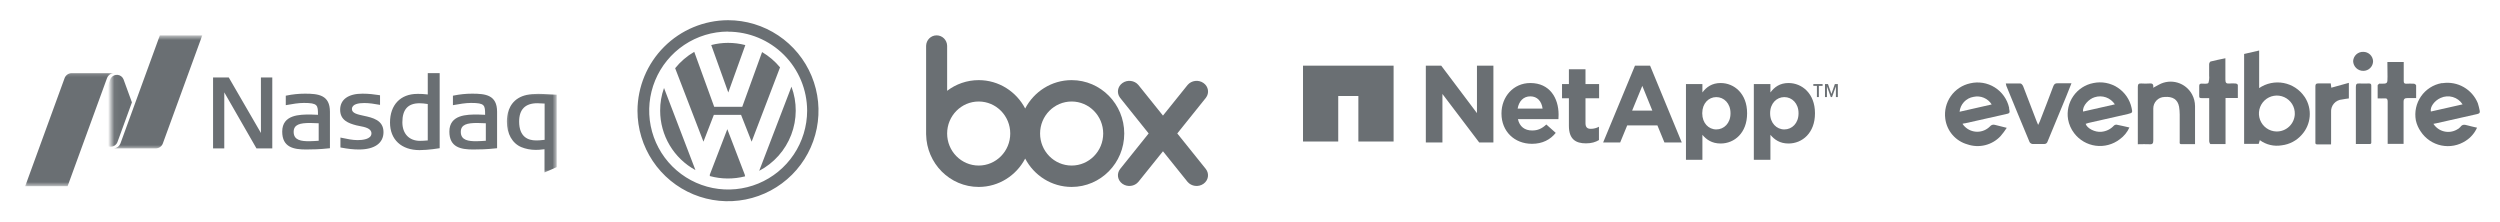 <svg width="405" height="36" viewBox="0 0 405 36" fill="none" xmlns="http://www.w3.org/2000/svg">
<path d="M67.978 24.319C65.02 24.319 63.181 22.609 63.181 19.852C63.181 16.991 64.878 15.211 67.609 15.211H67.839C68.181 15.211 68.653 15.222 69.298 15.302V11.849H71.227V24.008C71.227 24.008 69.394 24.319 67.978 24.319ZM67.961 16.727C66.092 16.727 65.183 17.734 65.183 19.804C65.183 21.663 66.28 22.818 68.042 22.818C68.38 22.818 68.768 22.796 69.297 22.751V16.851C68.769 16.766 68.343 16.727 67.961 16.727ZM41.547 24.04L36.334 14.963L36.332 24.04H34.516V12.548H37.059L42.272 21.545L42.269 12.548H44.11V24.04H41.547ZM58.15 24.217C57.273 24.217 56.358 24.119 55.268 23.91L55.15 23.888V22.282L55.322 22.319C56.283 22.524 57.113 22.698 57.943 22.698C58.613 22.698 60.174 22.593 60.174 21.609C60.174 20.783 59.096 20.576 58.229 20.41L58.174 20.399C58.012 20.369 57.86 20.338 57.731 20.306C56.46 19.977 55.104 19.482 55.104 17.782C55.104 16.124 56.419 15.174 58.712 15.174C59.812 15.174 60.611 15.291 61.253 15.387L61.565 15.433V16.991L61.399 16.961C60.672 16.827 59.821 16.69 59.002 16.69C58.091 16.69 57.011 16.86 57.011 17.669C57.011 18.34 57.895 18.532 58.919 18.754C60.351 19.063 62.126 19.452 62.126 21.402C62.126 23.191 60.679 24.217 58.15 24.217ZM76.644 24.217C74.647 24.217 72.797 23.866 72.797 21.321C72.797 18.551 75.658 18.551 77.368 18.551C77.538 18.551 78.342 18.589 78.588 18.599C78.586 17.046 78.566 16.675 76.308 16.675C75.414 16.675 74.42 16.851 73.542 17.009L73.374 17.039V15.505L73.487 15.481C74.505 15.274 75.486 15.174 76.486 15.174C78.674 15.174 80.527 15.394 80.527 18.103V24.01L80.394 24.025C78.879 24.195 77.676 24.217 76.645 24.217H76.644ZM77.32 19.922C75.671 19.922 74.649 20.164 74.649 21.369C74.649 22.764 75.953 22.879 77.175 22.879C77.632 22.879 78.453 22.82 78.704 22.803V19.97C78.35 19.955 77.431 19.922 77.32 19.922ZM49.569 24.217C47.569 24.217 45.719 23.866 45.719 21.321C45.719 18.551 48.58 18.551 50.289 18.551C50.46 18.551 51.265 18.589 51.512 18.599C51.51 17.046 51.488 16.675 49.23 16.675C48.335 16.675 47.341 16.851 46.464 17.009L46.296 17.039V15.505L46.411 15.481C47.397 15.277 48.401 15.175 49.408 15.174C51.595 15.174 53.449 15.394 53.449 18.103V24.01L53.316 24.025C51.801 24.195 50.597 24.217 49.569 24.217ZM50.241 19.922C48.593 19.922 47.573 20.164 47.573 21.369C47.573 22.764 48.874 22.879 50.097 22.879C50.556 22.879 51.377 22.82 51.628 22.803V19.97C51.272 19.955 50.353 19.922 50.242 19.922" fill="#6A6F73"/>
<mask id="mask0_435_96" style="mask-type:alpha" maskUnits="userSpaceOnUse" x="81" y="14" width="10" height="15">
<path d="M81.787 14.653H90.187V28.042H81.787V14.653Z" fill="#6A6F73"/>
</mask>
<g mask="url(#mask0_435_96)">
<path d="M88.21 27.945V24.175C87.457 24.28 87.058 24.28 86.735 24.28C85.97 24.28 85.121 24.114 84.463 23.838C82.991 23.227 82.114 21.676 82.114 19.686C82.114 18.693 82.357 16.877 83.979 15.899C84.794 15.414 85.754 15.206 87.2 15.206C87.717 15.206 88.415 15.245 89.091 15.284L90.187 15.341V27.072L88.21 27.945ZM87.055 16.723C85.094 16.722 84.1 17.721 84.1 19.686C84.1 22.217 85.583 22.748 86.83 22.748C87.133 22.748 87.474 22.748 88.229 22.652V16.777C87.638 16.738 87.364 16.723 87.055 16.723Z" fill="#6A6F73"/>
</g>
<mask id="mask1_435_96" style="mask-type:alpha" maskUnits="userSpaceOnUse" x="18" y="5" width="16" height="20">
<path d="M18.062 5.736H33.155V24.137H18.062V5.736Z" fill="#6A6F73"/>
</mask>
<g mask="url(#mask1_435_96)">
<path d="M25.894 5.736L19.512 23.236C19.433 23.452 19.295 23.64 19.113 23.781C18.932 23.922 18.714 24.009 18.485 24.032V24.041H25.232C25.761 24.041 26.213 23.705 26.381 23.237L32.766 5.736H25.894Z" fill="#6A6F73"/>
<path d="M17.935 23.775C18.326 23.775 18.669 23.581 18.878 23.287C18.9 23.256 18.977 23.149 19.031 23.004L21.372 16.582L20.002 12.831C19.923 12.642 19.793 12.476 19.628 12.353C19.463 12.23 19.268 12.153 19.062 12.13C18.857 12.107 18.65 12.14 18.462 12.224C18.273 12.308 18.111 12.441 17.992 12.609C17.969 12.64 17.878 12.777 17.839 12.893L15.498 19.312L16.874 23.078C16.963 23.285 17.111 23.461 17.3 23.585C17.488 23.709 17.709 23.775 17.935 23.775Z" fill="#6A6F73"/>
</g>
<mask id="mask2_435_96" style="mask-type:alpha" maskUnits="userSpaceOnUse" x="3" y="11" width="16" height="20">
<path d="M3.528 11.306H18.621V30.159H3.528V11.306Z" fill="#6A6F73"/>
</mask>
<g mask="url(#mask2_435_96)">
<path d="M18.436 11.854H11.614C11.086 11.854 10.634 12.188 10.464 12.659L4.081 30.159H10.953L17.336 12.659C17.419 12.432 17.567 12.234 17.763 12.091C17.959 11.948 18.193 11.866 18.436 11.857V11.854Z" fill="#6A6F73"/>
</g>
<path fill-rule="evenodd" clip-rule="evenodd" d="M117.935 3.272C120.835 3.272 123.67 4.132 126.081 5.744C128.493 7.355 130.372 9.645 131.482 12.324C132.592 15.003 132.882 17.952 132.316 20.796C131.751 23.64 130.354 26.253 128.304 28.303C126.253 30.354 123.64 31.751 120.796 32.316C117.952 32.882 115.003 32.592 112.324 31.482C109.645 30.372 107.355 28.493 105.744 26.081C104.132 23.67 103.272 20.835 103.272 17.935C103.289 14.052 104.84 10.332 107.586 7.586C110.332 4.84 114.052 3.289 117.935 3.272ZM117.935 5.113C115.407 5.119 112.937 5.873 110.838 7.281C108.738 8.689 107.102 10.688 106.137 13.024C105.172 15.361 104.921 17.931 105.416 20.41C105.91 22.89 107.128 25.167 108.916 26.955C110.704 28.742 112.981 29.96 115.46 30.455C117.939 30.949 120.51 30.698 122.846 29.733C125.183 28.768 127.182 27.133 128.589 25.033C129.997 22.933 130.752 20.463 130.757 17.935C130.75 14.539 129.396 11.284 126.993 8.883C124.589 6.483 121.332 5.134 117.935 5.132V5.113ZM109.375 11.05C110.233 9.983 111.281 9.084 112.468 8.399L115.699 17.3H120.246L123.458 8.436C124.564 9.086 125.548 9.924 126.367 10.912L121.764 22.952L120.052 18.607H115.643L113.959 22.952L109.375 11.05ZM128.217 14.042C129.153 16.561 129.139 19.335 128.176 21.845C127.214 24.354 125.369 26.427 122.989 27.674L128.217 14.042ZM120.706 28.567C118.829 29.048 116.859 29.032 114.99 28.521V28.29L117.825 20.927L120.651 28.29L120.706 28.567ZM112.661 27.554C110.933 26.611 109.49 25.22 108.485 23.528C107.479 21.836 106.947 19.904 106.945 17.935C106.935 16.681 107.147 15.434 107.571 14.254L112.661 27.554ZM117.935 6.945C118.883 6.943 119.826 7.064 120.743 7.304L117.981 14.981L115.22 7.295C116.107 7.064 117.019 6.946 117.935 6.945Z" fill="#6A6F73"/>
<path d="M173.607 12.981C170.346 12.981 167.508 14.843 166.079 17.577C164.65 14.843 161.814 12.981 158.55 12.981C156.634 12.981 154.864 13.624 153.436 14.711V7.423C153.419 6.481 152.662 5.728 151.732 5.728C150.801 5.728 150.052 6.481 150.03 7.423V21.774H150.032C150.107 26.486 153.89 30.283 158.55 30.283C161.814 30.283 164.65 28.419 166.079 25.688C167.508 28.419 170.346 30.283 173.607 30.283C178.312 30.283 182.128 26.41 182.128 21.63C182.128 16.853 178.312 12.981 173.607 12.981ZM158.55 26.819C155.727 26.819 153.436 24.497 153.436 21.631C153.436 18.766 155.727 16.444 158.55 16.444C161.373 16.444 163.66 18.766 163.66 21.63C163.66 24.497 161.373 26.819 158.55 26.819ZM173.607 26.819C170.783 26.819 168.493 24.497 168.493 21.63C168.493 18.766 170.783 16.444 173.607 16.444C176.43 16.444 178.718 18.766 178.718 21.63C178.718 24.497 176.43 26.819 173.607 26.819Z" fill="#6A6F73"/>
<path d="M195.351 27.386L190.719 21.618L195.356 15.84C195.943 15.077 195.774 14.013 194.965 13.447C194.155 12.877 193.018 13.023 192.391 13.763V13.762L188.401 18.726L184.415 13.762V13.763C183.794 13.023 182.65 12.877 181.842 13.447C181.034 14.013 180.865 15.077 181.454 15.84H181.453L186.082 21.618L181.453 27.386H181.454C180.865 28.15 181.034 29.211 181.842 29.779C182.65 30.347 183.794 30.203 184.415 29.462L188.401 24.505L192.385 29.462C193.013 30.203 194.149 30.347 194.96 29.779C195.769 29.211 195.938 28.15 195.351 27.386Z" fill="#6A6F73"/>
<path d="M211.087 10.637V22.925H216.794V15.552H220.056V22.925H225.763V10.637H211.087Z" fill="#6A6F73"/>
<path d="M230.984 10.637V23.078H233.673V15.22L239.63 23.078H241.931V10.637H239.267V18.325L233.479 10.637H230.984ZM264.866 10.637L259.708 23.078H262.469L263.607 20.314H268.499L269.637 23.078H272.447L267.312 10.637H264.866ZM254.162 11.219V13.62H253.048V15.924H254.162V20.386C254.162 22.573 255.286 23.224 256.922 23.224C257.821 23.224 258.467 23.026 259.03 22.69V20.532C258.641 20.746 258.191 20.871 257.698 20.871C257.1 20.871 256.85 20.567 256.85 19.95V15.924H259.054V13.62H256.85V11.219H254.162ZM247.913 13.45C245.166 13.45 243.239 15.677 243.239 18.373V18.398C243.239 21.289 245.344 23.297 248.18 23.297C249.887 23.297 251.152 22.619 252.03 21.526L250.505 20.168C249.765 20.857 249.102 21.138 248.204 21.138C247.005 21.138 246.169 20.511 245.903 19.295H252.466C252.487 19.049 252.491 18.779 252.491 18.567C252.491 15.888 251.064 13.45 247.913 13.45ZM278.743 13.45C277.352 13.45 276.44 14.097 275.789 14.978V13.62H273.125V25.892H275.789V21.841C276.422 22.6 277.318 23.248 278.743 23.248C280.98 23.248 283.03 21.53 283.03 18.373V18.325C283.03 15.169 280.945 13.45 278.743 13.45ZM289.738 13.45C288.349 13.45 287.459 14.097 286.808 14.978V13.62H284.12V25.892H286.808V21.841C287.441 22.6 288.312 23.248 289.738 23.248C291.975 23.248 294.026 21.53 294.026 18.373V18.325C294.026 15.169 291.94 13.45 289.738 13.45ZM293.759 13.62V13.911H294.34V15.73H294.655V13.911H295.261V13.62H293.759ZM295.648 13.62V15.73H295.963V13.984L296.592 15.73H296.786L297.416 13.984V15.73H297.731V13.62H297.246L296.69 15.22L296.132 13.62H295.648ZM266.053 13.911L267.676 17.913H264.406L266.053 13.911ZM247.913 15.609C249.039 15.609 249.741 16.396 249.899 17.597H245.855C246.066 16.383 246.802 15.609 247.913 15.609ZM278.041 15.73C279.29 15.73 280.342 16.756 280.342 18.325V18.373C280.342 19.96 279.29 20.968 278.041 20.968C276.792 20.968 275.765 19.943 275.765 18.373V18.325C275.765 16.756 276.792 15.73 278.041 15.73ZM289.061 15.73C290.311 15.73 291.362 16.756 291.362 18.325V18.373C291.362 19.96 290.311 20.968 289.061 20.968C287.813 20.968 286.76 19.943 286.76 18.373V18.325C286.76 16.756 287.813 15.73 289.061 15.73Z" fill="#6A6F73"/>
<path d="M365.982 8.182V14.272C366.557 13.88 367.203 13.605 367.884 13.464C368.565 13.323 369.267 13.317 369.95 13.447C370.633 13.578 371.283 13.842 371.864 14.224C372.445 14.607 372.945 15.1 373.335 15.676L373.398 15.763C373.988 16.686 374.26 17.779 374.17 18.872C374.08 19.965 373.635 20.998 372.902 21.813C372.069 22.774 370.909 23.39 369.647 23.541C369.029 23.647 368.395 23.628 367.785 23.485C367.174 23.341 366.599 23.076 366.092 22.704C366.022 22.925 365.974 23.099 365.911 23.304H363.547V8.742L365.982 8.182ZM371.759 18.484C371.777 17.909 371.625 17.341 371.321 16.852C371.017 16.364 370.575 15.976 370.051 15.739C369.527 15.502 368.945 15.425 368.378 15.519C367.81 15.613 367.284 15.873 366.864 16.267C366.444 16.66 366.151 17.17 366.02 17.73C365.89 18.291 365.928 18.878 366.131 19.416C366.333 19.955 366.691 20.422 367.158 20.757C367.625 21.092 368.181 21.281 368.756 21.3H368.819C369.579 21.307 370.312 21.016 370.861 20.49C371.41 19.964 371.732 19.244 371.759 18.484Z" fill="#6A6F73"/>
<path d="M317.924 20.061C318.134 20.377 318.405 20.648 318.72 20.859C319.036 21.07 319.39 21.216 319.762 21.289C320.134 21.363 320.517 21.362 320.888 21.286C321.26 21.211 321.613 21.063 321.927 20.85C322.09 20.742 322.24 20.618 322.377 20.48C322.472 20.357 322.603 20.268 322.751 20.224C322.9 20.18 323.058 20.184 323.204 20.235C323.78 20.393 324.363 20.527 325.096 20.708C324.789 21.184 324.449 21.637 324.079 22.065C323.408 22.777 322.547 23.28 321.598 23.515C320.649 23.75 319.653 23.707 318.728 23.39C317.786 23.128 316.942 22.592 316.302 21.851C315.663 21.11 315.257 20.197 315.134 19.225C314.965 17.938 315.286 16.634 316.033 15.572C316.781 14.511 317.901 13.771 319.169 13.498C319.842 13.339 320.54 13.316 321.222 13.428C321.904 13.541 322.557 13.788 323.143 14.155C323.729 14.521 324.237 15.001 324.637 15.565C325.037 16.129 325.322 16.767 325.474 17.442C325.47 17.487 325.47 17.532 325.474 17.576C325.632 18.294 325.608 18.365 324.875 18.507L318.373 19.967C318.219 19.97 318.066 20.002 317.924 20.061ZM317.451 18.105L322.653 16.922C322.351 16.436 321.906 16.058 321.379 15.837C320.852 15.616 320.27 15.565 319.713 15.691C319.123 15.787 318.581 16.076 318.172 16.513C317.763 16.95 317.509 17.509 317.451 18.105Z" fill="#6A6F73"/>
<path d="M394.212 20.062C394.602 20.665 395.204 21.099 395.899 21.278C396.595 21.456 397.332 21.366 397.963 21.024C398.193 20.92 398.4 20.77 398.57 20.582C398.885 20.125 399.256 20.172 399.705 20.306C400.154 20.44 400.737 20.551 401.281 20.685C400.892 21.556 400.257 22.294 399.453 22.807C398.285 23.575 396.86 23.848 395.492 23.565C394.124 23.283 392.924 22.468 392.155 21.3C391.777 20.756 391.509 20.142 391.367 19.494C391.244 18.823 391.255 18.135 391.399 17.469C391.542 16.803 391.816 16.172 392.204 15.612C392.592 15.052 393.087 14.574 393.66 14.206C394.233 13.838 394.873 13.587 395.543 13.467H395.717C396.892 13.295 398.09 13.522 399.121 14.111C400.153 14.7 400.957 15.617 401.407 16.717C401.533 17.118 401.636 17.527 401.715 17.94C401.793 18.263 401.644 18.405 401.313 18.476C399.098 18.965 396.883 19.47 394.669 19.975L394.212 20.062ZM398.941 16.906C398.572 16.332 398.008 15.911 397.354 15.719C396.699 15.528 395.998 15.58 395.378 15.865C394.377 16.307 393.628 17.34 393.802 18.066L398.941 16.906Z" fill="#6A6F73"/>
<path d="M337.879 20.061C338.084 20.779 339.377 21.466 340.433 21.347C341.195 21.283 341.905 20.937 342.427 20.377C342.485 20.315 342.556 20.267 342.635 20.236C342.714 20.204 342.799 20.191 342.884 20.196C343.554 20.322 344.216 20.487 344.964 20.653C344.617 21.42 344.073 22.081 343.388 22.57C342.84 22.99 342.214 23.297 341.547 23.474C340.88 23.652 340.184 23.696 339.5 23.605C338.816 23.513 338.156 23.288 337.559 22.941C336.962 22.594 336.439 22.133 336.02 21.584C335.512 20.923 335.172 20.149 335.026 19.328C334.81 18.005 335.119 16.649 335.888 15.551C336.657 14.453 337.824 13.699 339.14 13.451C340.493 13.17 341.902 13.437 343.06 14.192C344.217 14.947 345.029 16.13 345.319 17.482C345.492 18.271 345.469 18.271 344.728 18.468L338.321 19.919L337.879 20.061ZM342.608 16.906C342.265 16.377 341.756 15.977 341.161 15.768C340.567 15.56 339.919 15.555 339.322 15.754C338.431 16.015 337.336 17.103 337.454 18.073L342.608 16.906Z" fill="#6A6F73"/>
<path d="M348.817 14.217L349.763 13.704C350.681 13.204 351.759 13.09 352.761 13.386C353.763 13.682 354.607 14.364 355.107 15.282C355.428 15.872 355.596 16.534 355.595 17.207V23.352H353.381C353.026 23.352 353.113 23.076 353.113 22.879V18.54C353.11 18.12 353.076 17.701 353.01 17.285C352.79 16.118 351.986 15.597 350.646 15.708C350.156 15.718 349.69 15.922 349.351 16.276C349.011 16.629 348.825 17.103 348.833 17.593C348.829 17.611 348.829 17.63 348.833 17.648V22.736C348.833 23.202 348.731 23.407 348.226 23.368C347.722 23.328 346.989 23.368 346.327 23.368V14.075C346.327 13.617 346.477 13.499 346.902 13.523C347.338 13.554 347.775 13.554 348.211 13.523C348.613 13.483 348.92 13.57 348.817 14.217Z" fill="#6A6F73"/>
<path d="M324.938 13.522H327.303C327.468 13.522 327.689 13.798 327.76 13.995C328.485 15.849 329.194 17.711 329.903 19.573C329.974 19.762 330.053 19.943 330.179 20.235C330.298 19.991 330.376 19.833 330.447 19.675C331.18 17.79 331.913 15.905 332.622 14.003C332.764 13.633 332.93 13.467 333.347 13.491H335.578C335.263 14.279 334.987 14.982 334.703 15.684C333.71 18.097 332.712 20.511 331.708 22.925C331.675 23.054 331.595 23.166 331.485 23.24C331.375 23.314 331.241 23.345 331.109 23.328H329.273C329.175 23.316 329.081 23.282 328.997 23.229C328.914 23.176 328.844 23.104 328.792 23.02C327.523 20.014 326.278 16.938 325.033 13.924C324.992 13.793 324.96 13.658 324.938 13.522Z" fill="#6A6F73"/>
<path d="M360.513 9.436V12.915C360.513 13.411 360.671 13.577 361.144 13.53C361.495 13.498 361.848 13.498 362.2 13.53C362.326 13.53 362.531 13.68 362.531 13.774V15.873H360.537V23.335H358.094C358.015 23.335 357.889 23.028 357.889 22.862V15.896H356.707C356.313 15.896 356.265 15.825 356.273 15.51V13.924C356.273 13.64 356.391 13.546 356.667 13.546C356.943 13.546 357.613 13.632 357.763 13.435C357.884 13.048 357.924 12.64 357.881 12.236V10.39C357.881 10.24 358.007 9.996 358.117 9.964C358.89 9.759 359.678 9.617 360.513 9.436Z" fill="#6A6F73"/>
<path d="M386.756 10.043H389.404V13.135C389.404 13.443 389.506 13.569 389.806 13.561C390.226 13.538 390.647 13.538 391.067 13.561C391.143 13.574 391.215 13.606 391.276 13.654C391.336 13.703 391.384 13.766 391.414 13.837V15.888H390.034C389.593 15.888 389.372 15.991 389.38 16.52V23.304H386.803V16.456C386.803 16.062 386.693 15.904 386.291 15.936C385.889 15.967 385.597 15.936 385.18 15.936V13.829C385.18 13.735 385.345 13.632 385.448 13.561C385.55 13.49 385.574 13.561 385.645 13.561C386.779 13.561 386.779 13.561 386.779 12.417L386.756 10.043Z" fill="#6A6F73"/>
<path d="M377.63 23.391H375.392C375.006 23.391 375.101 23.099 375.093 22.878V13.98C375.093 13.633 375.211 13.507 375.558 13.515H377.583C377.596 13.748 377.625 13.98 377.67 14.209L380.515 13.42V15.944C380.152 15.999 379.774 16.039 379.404 16.118C379.152 16.136 378.907 16.203 378.682 16.317C378.457 16.43 378.256 16.587 378.092 16.779C377.928 16.97 377.803 17.192 377.725 17.432C377.647 17.672 377.618 17.925 377.638 18.177C377.634 18.203 377.634 18.229 377.638 18.256V22.736L377.63 23.391Z" fill="#6A6F73"/>
<path d="M384.014 23.328H381.649C381.649 23.115 381.649 22.941 381.649 22.768V14.09C381.649 13.649 381.768 13.491 382.209 13.523C382.65 13.554 383.249 13.523 383.785 13.523C384.029 13.523 384.148 13.601 384.148 13.87V23.178C384.112 23.235 384.066 23.286 384.014 23.328Z" fill="#6A6F73"/>
<path d="M382.863 8.402C383.268 8.402 383.657 8.557 383.951 8.836C384.244 9.115 384.419 9.497 384.439 9.901C384.439 10.32 384.273 10.721 383.977 11.017C383.682 11.313 383.281 11.479 382.863 11.479C382.435 11.488 382.021 11.326 381.711 11.031C381.401 10.736 381.22 10.329 381.208 9.901C381.218 9.694 381.269 9.491 381.358 9.303C381.446 9.116 381.571 8.947 381.725 8.808C381.879 8.669 382.058 8.561 382.254 8.492C382.449 8.422 382.656 8.392 382.863 8.402Z" fill="#6A6F73"/>
</svg>
